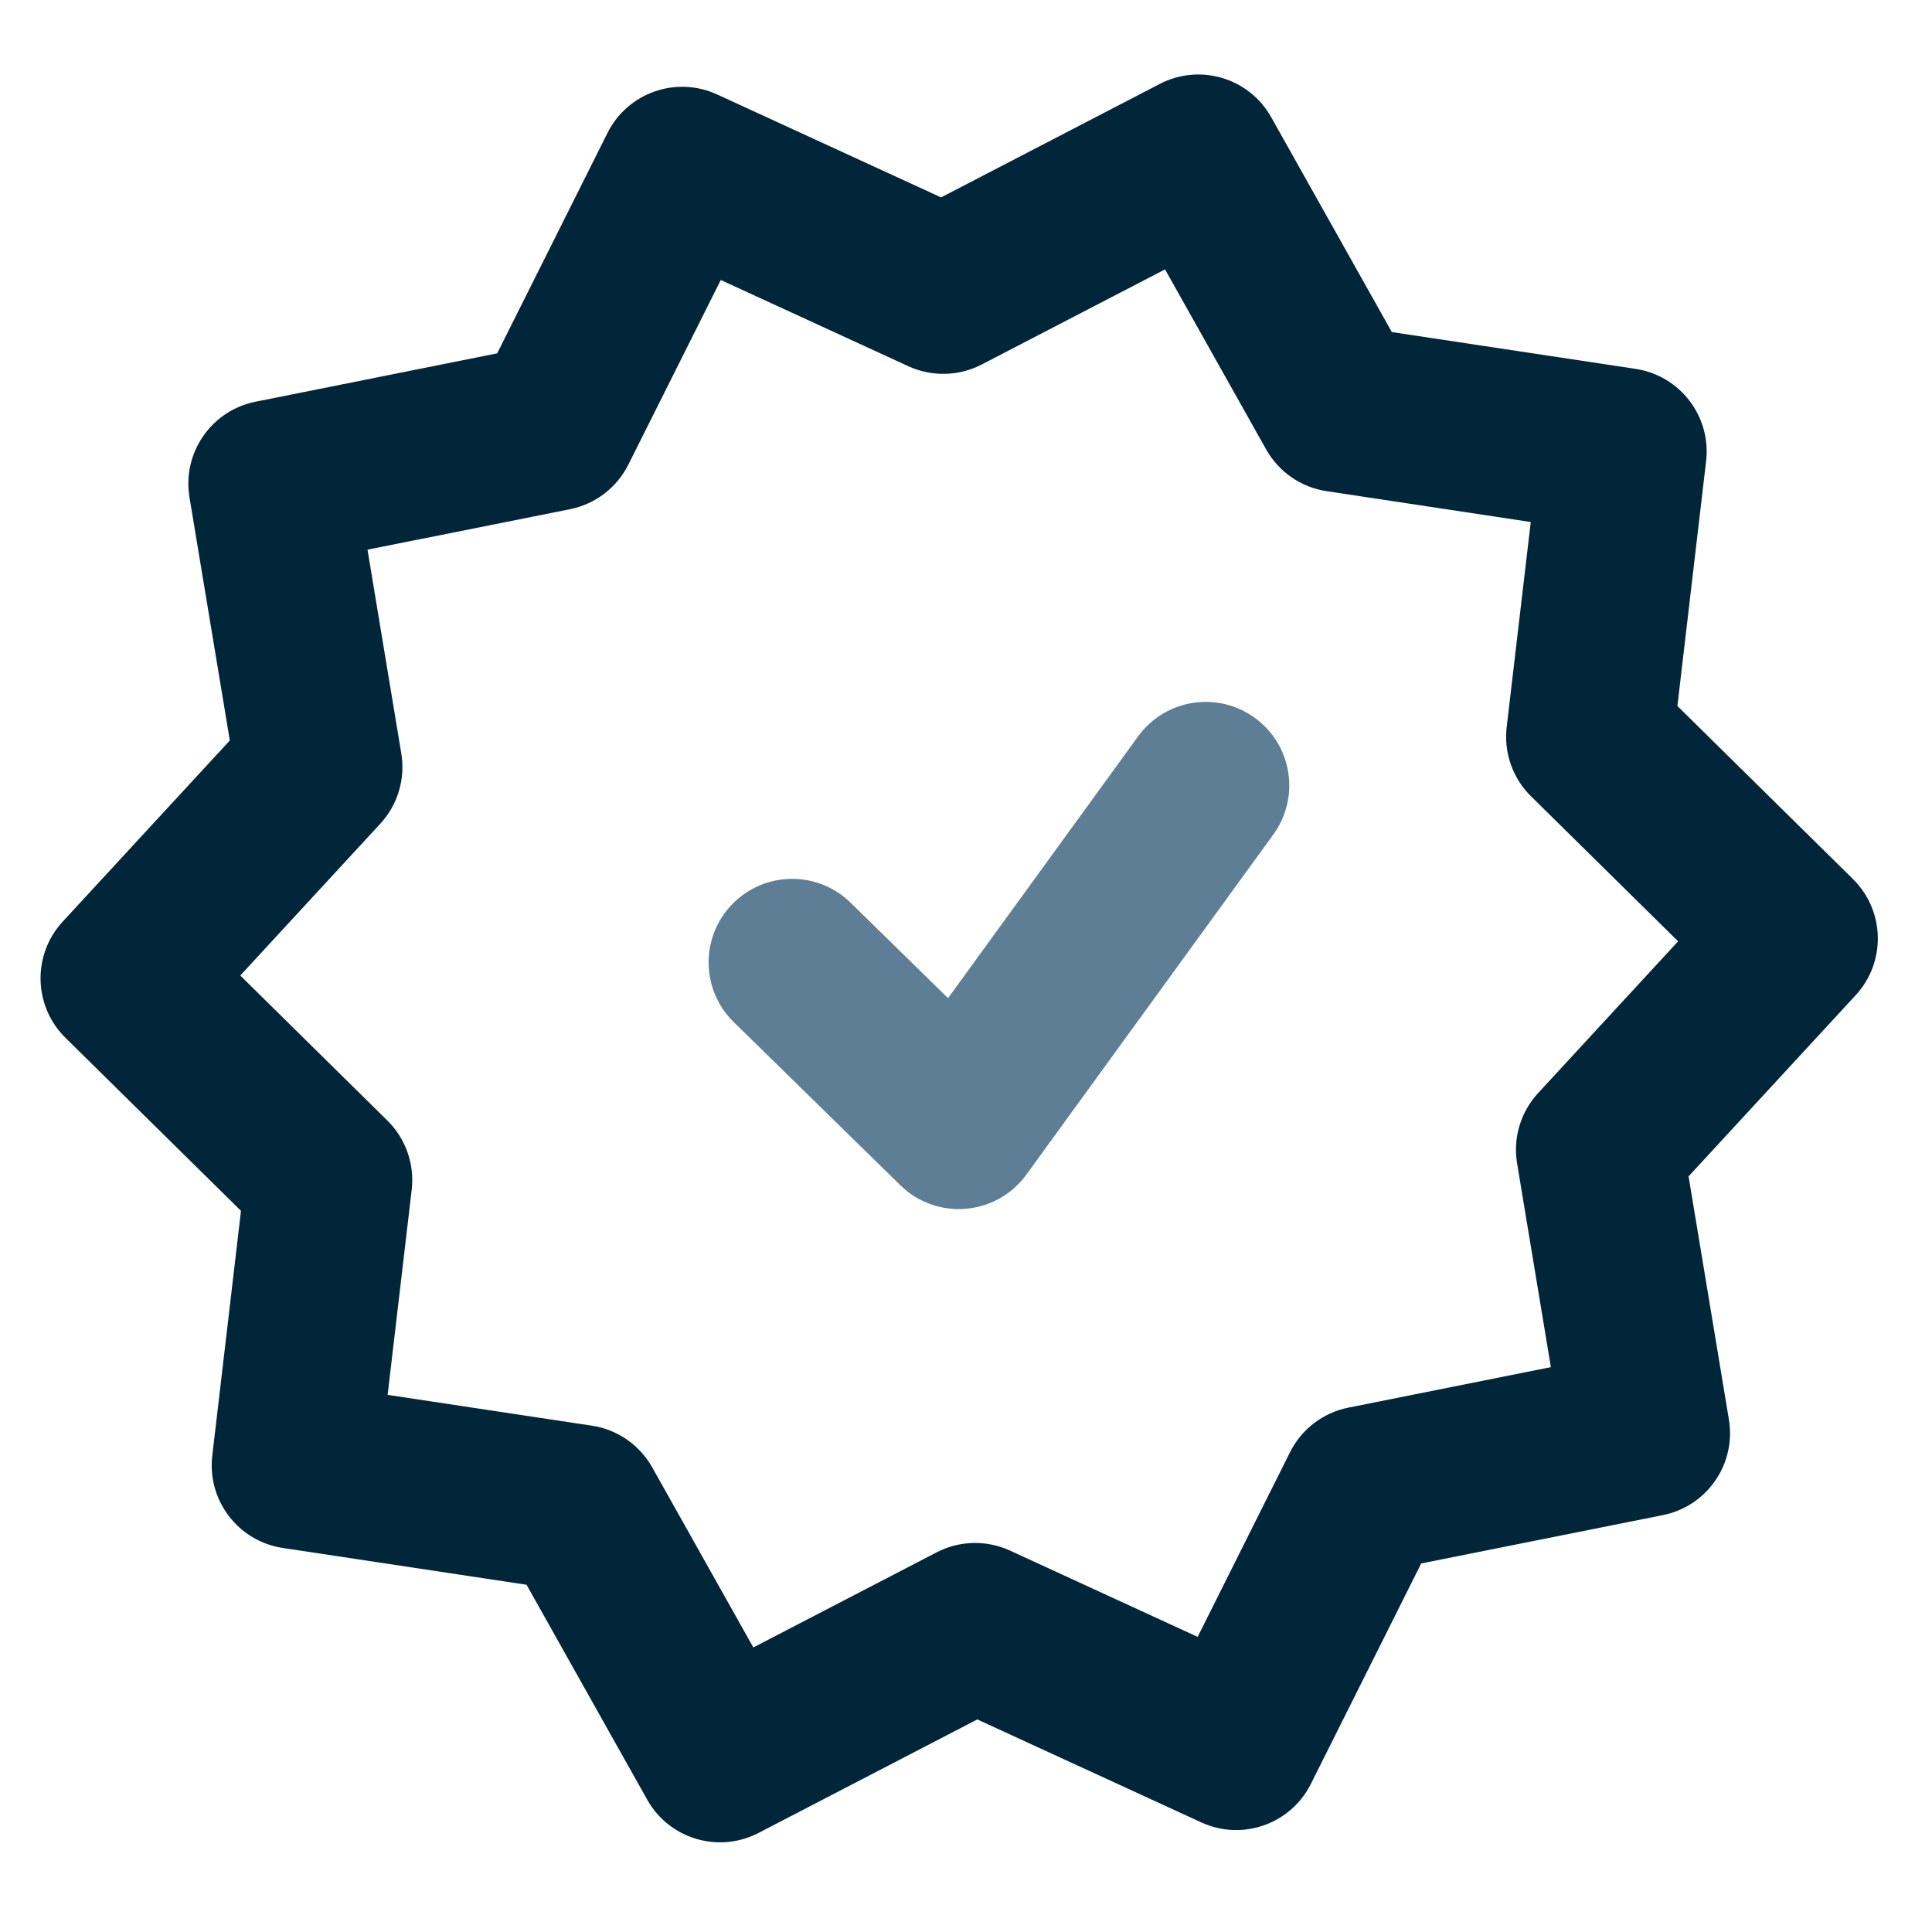 <svg xmlns="http://www.w3.org/2000/svg" width="41" height="41" viewBox="0 0 41 41" fill="none"><g id="Guarantee 1" clip-path="url(#clip0_12_245)"><g id="Page-1"><g id="Finance-Line-Color"><g id="Guarantee"><path id="Path" d="M19.877 32.943C20.362 32.691 20.937 32.678 21.434 32.906L25.416 34.737L27.377 30.817C27.622 30.328 28.078 29.98 28.614 29.872L32.912 29.013L32.195 24.689C32.105 24.15 32.27 23.599 32.641 23.197L35.612 19.976L32.491 16.899C32.101 16.515 31.911 15.973 31.974 15.43L32.485 11.078L28.151 10.423C27.611 10.342 27.138 10.015 26.87 9.538L24.724 5.717L20.834 7.735C20.349 7.987 19.774 8 19.277 7.772L15.296 5.942L13.334 9.861C13.089 10.35 12.633 10.698 12.097 10.806L7.799 11.665L8.516 15.989C8.606 16.528 8.441 17.079 8.07 17.481L5.099 20.702L8.22 23.779C8.61 24.163 8.8 24.705 8.737 25.248L8.226 29.601L12.56 30.255C13.101 30.336 13.573 30.663 13.841 31.14L15.987 34.961L19.877 32.943ZM16.097 38.898C15.248 39.338 14.203 39.026 13.735 38.192L11.174 33.631L6.001 32.85C5.056 32.708 4.394 31.841 4.505 30.891L5.114 25.696L1.389 22.024C0.708 21.352 0.682 20.262 1.33 19.559L4.877 15.714L4.021 10.554C3.865 9.61 4.484 8.713 5.422 8.525L10.551 7.499L12.892 2.821C13.32 1.966 14.349 1.605 15.218 2.004L19.971 4.189L24.614 1.78C25.463 1.34 26.508 1.652 26.976 2.486L29.537 7.047L34.71 7.828C35.655 7.971 36.317 8.838 36.206 9.787L35.597 14.982L39.322 18.654C40.003 19.326 40.029 20.416 39.381 21.119L35.834 24.964L36.69 30.125C36.846 31.068 36.227 31.965 35.289 32.153L30.16 33.179L27.819 37.857C27.391 38.712 26.362 39.074 25.493 38.674L20.74 36.489L16.097 38.898Z" fill="#012639"></path><path id="Path_2" d="M24.153 15.626C24.729 14.834 25.837 14.658 26.629 15.234C27.422 15.809 27.597 16.917 27.022 17.71L21.781 24.927C21.145 25.803 19.879 25.91 19.106 25.152L15.571 21.69C14.871 21.005 14.859 19.883 15.544 19.183C16.229 18.484 17.352 18.472 18.051 19.157L20.119 21.182L24.153 15.626Z" fill="#5D7E95"></path></g></g></g></g><defs><clipPath id="clip0_12_245"><rect width="39" height="39" fill="white" transform="translate(0.397 1.309) rotate(-1.364)"></rect></clipPath></defs></svg>